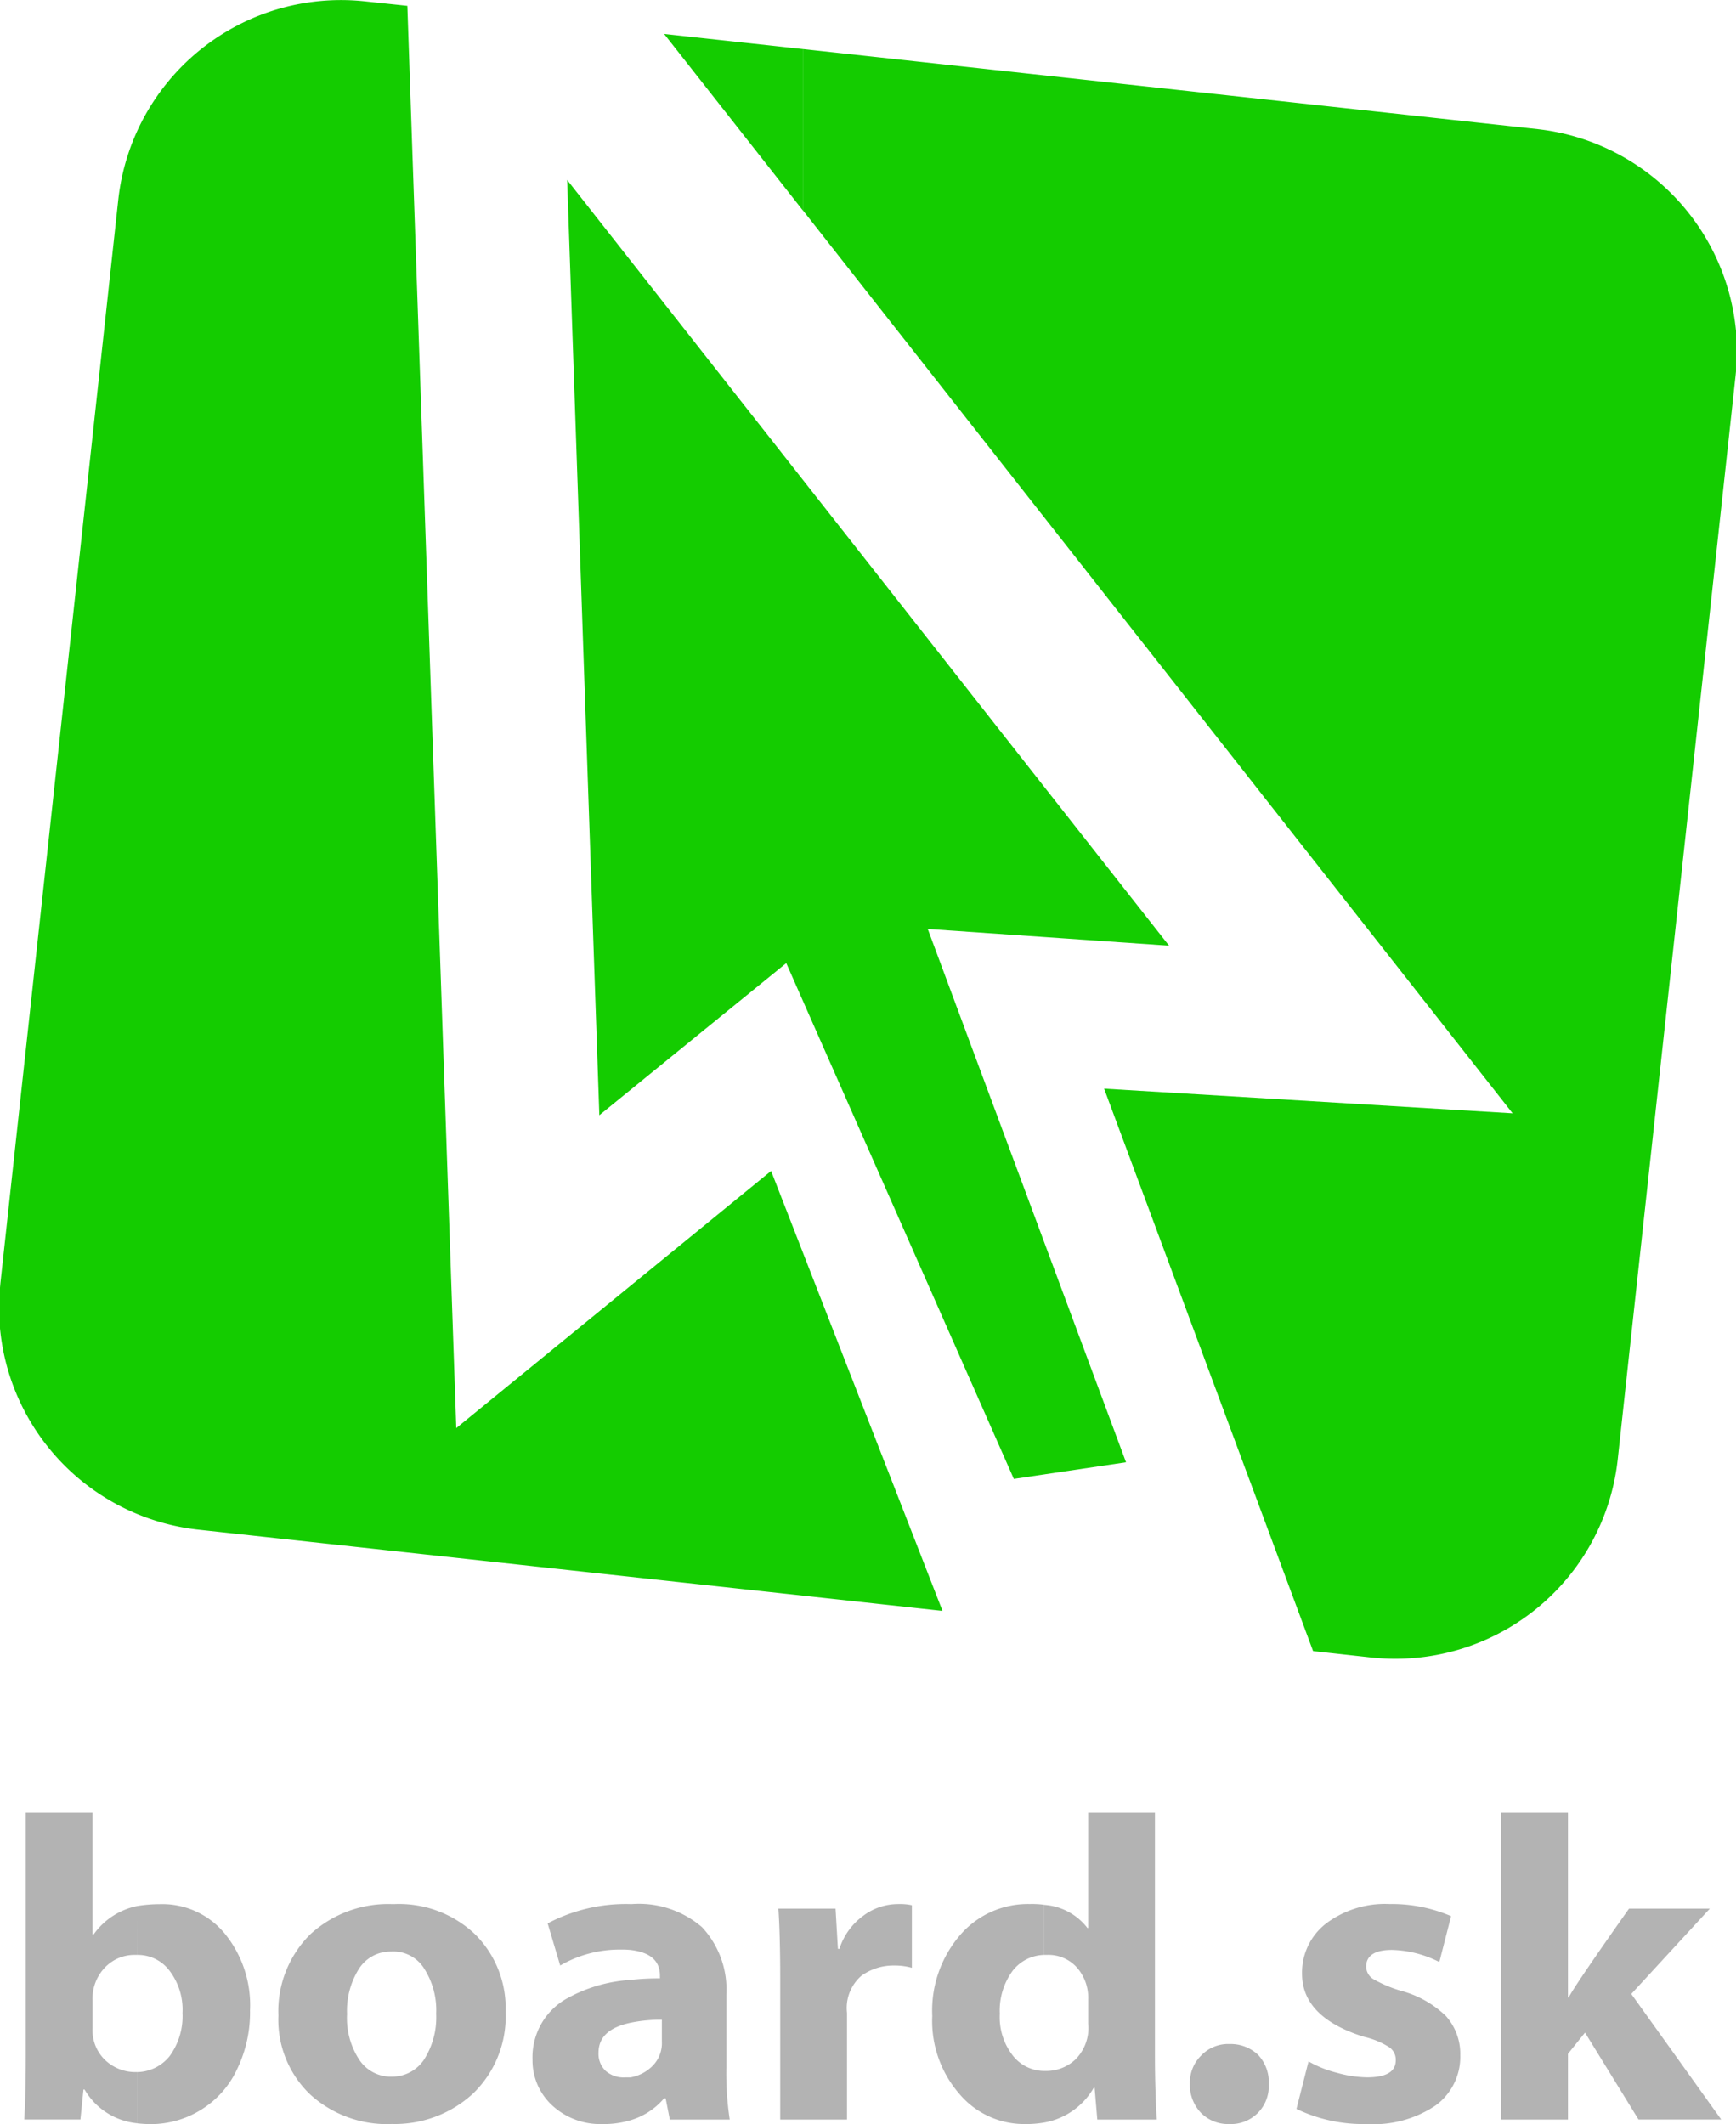<svg xmlns="http://www.w3.org/2000/svg" xmlns:xlink="http://www.w3.org/1999/xlink" viewBox="10009 3357.81 95.438 116.779">
  <defs>
    <style>
      .cls-1 {
        fill: none;
      }

      .cls-2 {
        fill: #14cc00;
      }

      .cls-3 {
        clip-path: url(#clip-path);
      }

      .cls-4 {
        fill: #b3b3b3;
      }
    </style>
    <clipPath id="clip-path">
      <path id="Path_1735" data-name="Path 1735" class="cls-1" d="M0-63.589H95.438V53.19H0Z" transform="translate(0 63.589)"/>
    </clipPath>
  </defs>
  <g id="Group_2218" data-name="Group 2218" transform="translate(10009 3357.81)">
    <g id="Group_2214" data-name="Group 2214" transform="translate(31.174 9.893)">
      <path id="Path_1732" data-name="Path 1732" class="cls-2" d="M11.188,32.529-1.324,4.171-11.6,12.532l-1.77-51.421,33.091,42.1L6.455,2.294l10.9,29.319Z" transform="translate(13.375 38.889)"/>
    </g>
    <g id="Group_2217" data-name="Group 2217" class="cls-3" transform="translate(0 0)">
      <g id="Group_2215" data-name="Group 2215" transform="translate(0 0)">
        <path id="Path_1733" data-name="Path 1733" class="cls-2" d="M20.115,31.394l7.653,19.643L20.115,50.2ZM71.39-19.339a12.338,12.338,0,0,0-10.9-11.092l-40.369-4.4v8.9L59.109,23.679,36.651,22.323,48.14,53.246l3.212.354A12.3,12.3,0,0,0,64.885,42.737L71.369-16.9l.02-.209Zm-75.4-18.12,2.356.25,2.69,78.195L18.343,26.848l1.772,4.545V50.2l-33.258-3.629A12.3,12.3,0,0,1-24.048,35.5V33.27l.02-.23,6.485-59.615A12.317,12.317,0,0,1-4.01-37.459m24.126,2.628-7.653-.834,7.653,9.737Z" transform="translate(24.048 37.531)"/>
      </g>
      <g id="Group_2216" data-name="Group 2216" transform="translate(1.333 99.66)">
        <path id="Path_1734" data-name="Path 1734" class="cls-4" d="M25.539,7.76V4.924h.147A2.329,2.329,0,0,0,27.249,4.3a2.439,2.439,0,0,0,.709-1.98V.983a2.5,2.5,0,0,0-.626-1.752,2.089,2.089,0,0,0-1.625-.687h-.167V-4.208a3.277,3.277,0,0,1,2.376,1.271h.042V-9.277h3.671V4.133c0,1.249.04,2.419.1,3.46H28.459l-.147-1.752H28.27A3.937,3.937,0,0,1,25.539,7.76M37.884,5.633a2.077,2.077,0,0,1-2.169,2.209,2.09,2.09,0,0,1-1.565-.624,2.21,2.21,0,0,1-.6-1.585,2.088,2.088,0,0,1,.626-1.563,2.048,2.048,0,0,1,1.563-.626,2.188,2.188,0,0,1,1.565.6,2.188,2.188,0,0,1,.584,1.585m1.522,1.377L40.073,4.4a6.124,6.124,0,0,0,1.565.626,6.426,6.426,0,0,0,1.645.25c1.063,0,1.585-.312,1.585-.938a.83.83,0,0,0-.375-.729,4.463,4.463,0,0,0-1.377-.564c-2.272-.709-3.4-1.877-3.4-3.462a3.405,3.405,0,0,1,1.333-2.773,5.384,5.384,0,0,1,3.484-1.063,8.22,8.22,0,0,1,3.377.667l-.646,2.523a6.051,6.051,0,0,0-2.606-.667c-.938,0-1.418.314-1.418.918A.819.819,0,0,0,43.68-.1a7.084,7.084,0,0,0,1.5.624A5.621,5.621,0,0,1,47.621,1.9a3.117,3.117,0,0,1,.793,2.169,3.3,3.3,0,0,1-1.355,2.751,6.079,6.079,0,0,1-3.776,1.021,8.439,8.439,0,0,1-3.877-.832M54.335-9.277V.88h.042Q54.691.252,57.692-4h4.442L57.817.691l4.942,6.9H58.213l-2.94-4.775-.938,1.168V7.593H50.666V-9.277Zm-28.8,5.069v2.753a2.247,2.247,0,0,0-1.73.874A3.684,3.684,0,0,0,23.1,1.777a3.432,3.432,0,0,0,.709,2.294,2.2,2.2,0,0,0,1.73.854V7.76a5.8,5.8,0,0,1-1.063.083,4.656,4.656,0,0,1-3.607-1.668A6.1,6.1,0,0,1,19.387,1.9a6.36,6.36,0,0,1,1.565-4.485,4.913,4.913,0,0,1,3.8-1.668,4.86,4.86,0,0,1,.792.042M2.791,7.635V5.279a2.249,2.249,0,0,0,1.1-.522A1.778,1.778,0,0,0,4.521,3.3V2.109a8.215,8.215,0,0,0-1.73.167V-.08A13.223,13.223,0,0,1,4.416-.164V-.31c0-.834-.542-1.293-1.625-1.418V-4.251h.083A5.308,5.308,0,0,1,6.73-2.978,5.018,5.018,0,0,1,8.065.734V4.757a16.982,16.982,0,0,0,.187,2.836H4.958l-.23-1.168H4.646a3.841,3.841,0,0,1-1.855,1.21m8.237-.042V-.142c0-1.73-.042-3.023-.1-3.858H14.07L14.2-1.79h.083a3.616,3.616,0,0,1,1.335-1.835,3.173,3.173,0,0,1,1.877-.626,3.112,3.112,0,0,1,.771.064v3.44a3.542,3.542,0,0,0-.979-.125,3.01,3.01,0,0,0-1.794.562A2.342,2.342,0,0,0,14.7,1.734V7.593ZM2.791-4.251v2.523a5.09,5.09,0,0,0-.564-.02,6.5,6.5,0,0,0-3.295.876l-.689-2.316A9.168,9.168,0,0,1,2.791-4.251m0,4.171V2.276c-1.17.25-1.752.792-1.752,1.647a1.292,1.292,0,0,0,.395,1,1.485,1.485,0,0,0,1.085.354h.272V7.635a5.1,5.1,0,0,1-1.544.208A3.884,3.884,0,0,1-1.527,6.8,3.36,3.36,0,0,1-2.59,4.3,3.7,3.7,0,0,1-.776.983,8.212,8.212,0,0,1,2.791-.08M-10.347,7.843V5.237h.02A2.1,2.1,0,0,0-8.553,4.3a4.312,4.312,0,0,0,.667-2.521A4.238,4.238,0,0,0-8.533-.684a2,2,0,0,0-1.772-.96h-.042V-4.251h.187A6.058,6.058,0,0,1-5.76-2.6,5.719,5.719,0,0,1-4.07,1.67a5.886,5.886,0,0,1-1.794,4.5,6.342,6.342,0,0,1-4.483,1.668M-24.317-4.146a7.729,7.729,0,0,1,1.229-.1,4.44,4.44,0,0,1,3.568,1.605,6.217,6.217,0,0,1,1.4,4.233,7.146,7.146,0,0,1-.709,3.232,5.165,5.165,0,0,1-1.98,2.231,5.222,5.222,0,0,1-2.773.792c-.252,0-.5-.02-.731-.042V4.987a2.331,2.331,0,0,0,1.772-.876,3.723,3.723,0,0,0,.709-2.376,3.531,3.531,0,0,0-.709-2.316,2.172,2.172,0,0,0-1.772-.874Zm13.97-.1v2.606a2.054,2.054,0,0,0-1.792.96A4.34,4.34,0,0,0-12.786,1.8a4.172,4.172,0,0,0,.667,2.5,2.074,2.074,0,0,0,1.772.938V7.843A6.267,6.267,0,0,1-14.83,6.2,5.677,5.677,0,0,1-16.56,1.88a5.945,5.945,0,0,1,1.75-4.463,6.313,6.313,0,0,1,4.463-1.668m-20.1,8.361V-9.277h3.669v6.694h.062a3.889,3.889,0,0,1,2.4-1.563v2.69h-.125a2.238,2.238,0,0,0-1.649.687,2.458,2.458,0,0,0-.687,1.814V2.568a2.266,2.266,0,0,0,.729,1.792,2.4,2.4,0,0,0,1.607.626h.125V7.8a3.767,3.767,0,0,1-2.9-1.853h-.061l-.167,1.645h-3.087c.062-1.041.084-2.211.084-3.482" transform="translate(30.532 9.277)"/>
      </g>
    </g>
  </g>
</svg>
